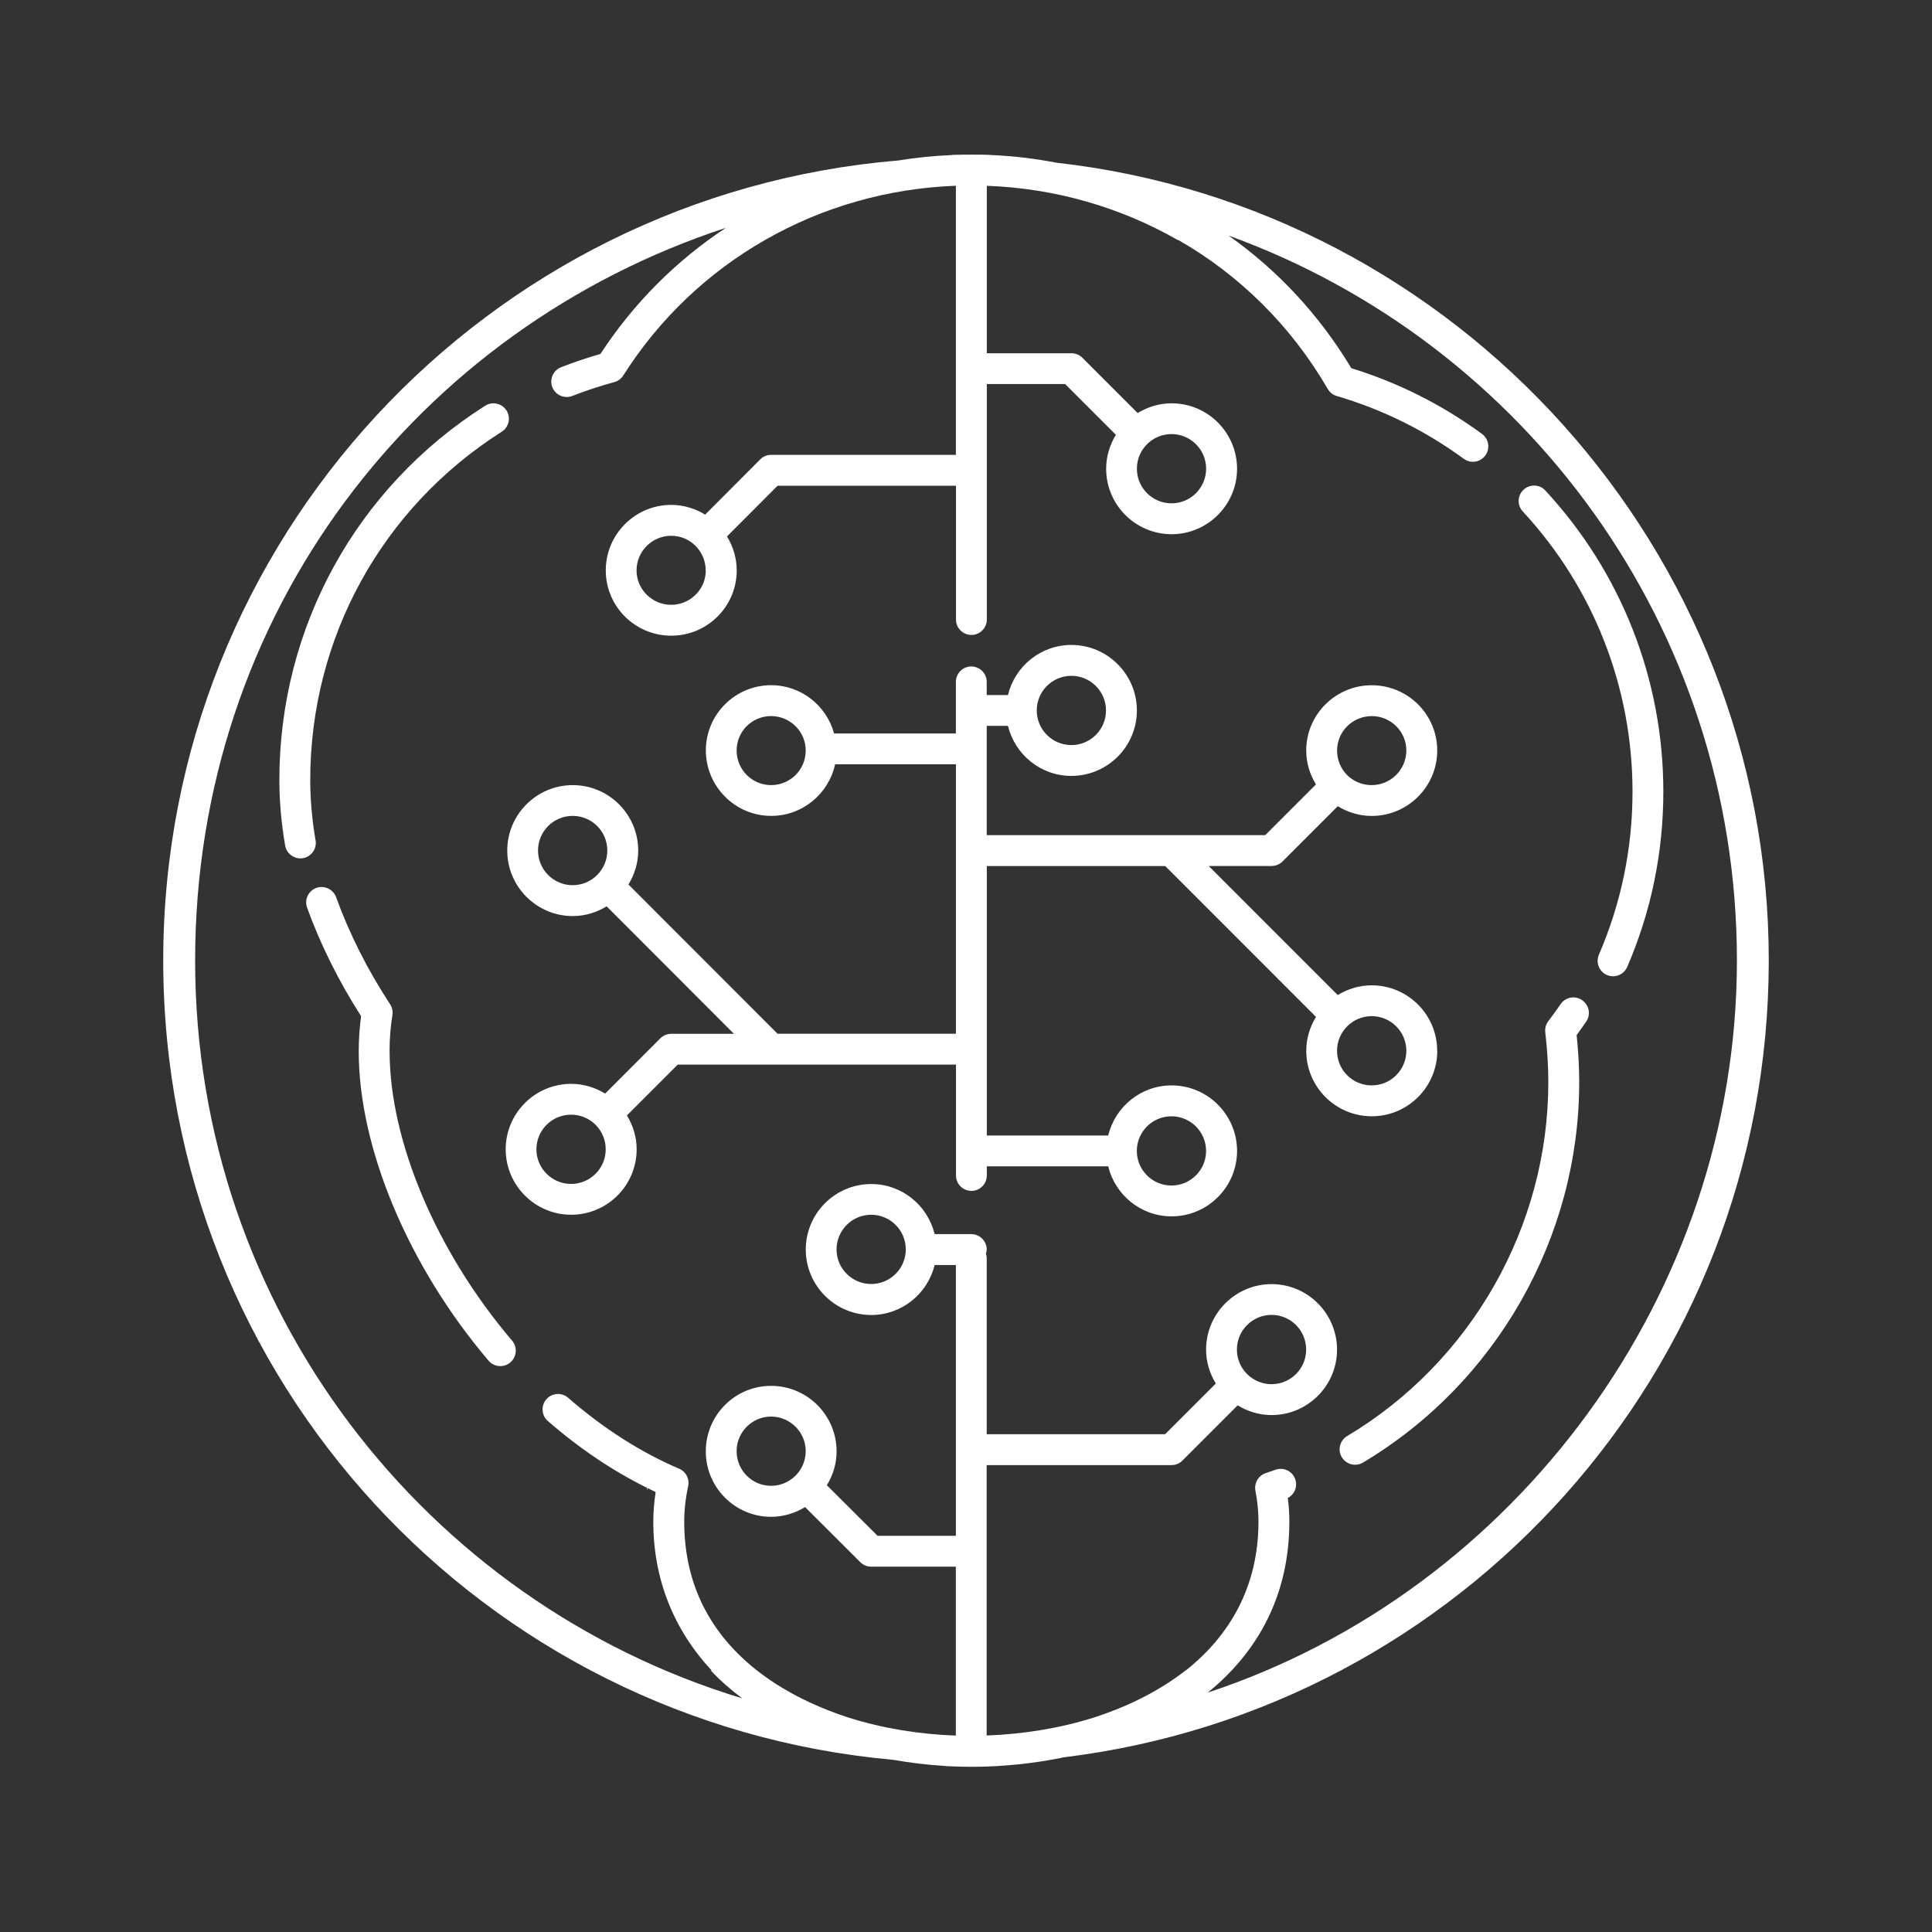 <?xml version="1.0" encoding="UTF-8"?>
<svg id="_レイヤー_1" data-name="レイヤー_1" xmlns="http://www.w3.org/2000/svg" version="1.1" viewBox="0 0 361 361">
  <rect x="0" y="0" width="361" height="361" fill="#333333" stroke="none"/>
  <!-- Generator: Adobe Illustrator 29.7.1, SVG Export Plug-In . SVG Version: 2.1.1 Build 8)  -->
  <defs>
    <style>
      .st0 {
        fill: #fff;
      }
    </style>
  </defs>
  <path class="st0" d="M197.39,30.4c-3.99-.77-8.06-1.26-12.19-1.43-.07,0-.15-.03-.22-.03-1.06-.05-2.1-.04-3.16-.04-.06,0-.12,0-.19,0-.04,0-.08-.02-.12-.02,0,0-.01,0-.02,0,0,0-.01,0-.02,0-.04,0-.08.02-.12.02-.08,0-.17,0-.25,0-1.03,0-2.06,0-3.09.04-.09,0-.18.03-.28.04-3.32.14-6.6.47-9.83,1C90.96,36.37,30.5,100.85,30.5,179.45s59.93,142.51,136.41,149.38c0,0,0,0,0,0,3.19.56,6.42.95,9.65,1.14.06,0,.11.02.18.03.32.02.64.03.96.04.24.01.48.02.72.03,1.02.04,2.04.06,3.07.06,0,0,.01,0,.02,0h0s0,0,0,0c.86,0,1.72-.01,2.58-.04.2,0,.39-.02.59-.02.53-.02,1.06-.04,1.59-.07.03,0,.05,0,.07-.01,5.27-.3,10.56-1.08,15.65-2.37-1.08.27-2.16.51-3.25.74,74.24-9,131.76-72.23,131.76-148.89S272.28,38.8,197.39,30.4ZM225.73,316.22c9.18-7.45,15.19-18,15.19-31.91,0-1.44-.09-2.91-.29-4.41,1.26-.65,1.87-2.16,1.38-3.53-.54-1.5-2.18-2.28-3.69-1.74-.6.22-1.21.43-1.82.63-1.37.46-2.19,1.86-1.92,3.28.38,1.99.57,3.93.57,5.78,0,12.1-5.35,21.28-13.55,27.78h-.04c-5.68,4.46-12.11,7.19-17.11,8.81-6.39,2.02-13.26,3.13-20.09,3.37v-50.52h34.53c.77,0,1.5-.3,2.04-.84l10.33-10.33c1.85,1.13,4.01,1.82,6.34,1.82,6.74,0,12.23-5.49,12.23-12.23s-5.49-12.24-12.23-12.24-12.24,5.49-12.24,12.24c0,2.33.69,4.48,1.82,6.33l-9.48,9.48h-33.33v-32.97c0-.27-.08-.52-.16-.77.07-.25.16-.5.16-.77,0-1.59-1.29-2.88-2.88-2.88h-6.85c-1.3-5.36-6.1-9.36-11.85-9.36-6.74,0-12.23,5.49-12.23,12.24s5.49,12.23,12.23,12.23c5.75,0,10.54-4,11.85-9.34h3.97v50.6h-14.63l-9.48-9.45c1.13-1.85,1.82-4,1.82-6.33,0-6.75-5.49-12.24-12.24-12.24s-12.2,5.49-12.2,12.24,5.47,12.23,12.2,12.23c2.33,0,4.49-.69,6.35-1.82l10.32,10.3c.54.54,1.27.84,2.03.84h15.82v31.56c-6.79-.24-13.62-1.34-19.97-3.34-.07-.02-.14-.05-.22-.07-.47-.15-.94-.31-1.41-.48-11.62-4.07-29.15-13.87-29.15-36.07,0-2.17.24-4.35.74-6.66.29-1.35-.42-2.71-1.69-3.25-7.18-3.06-14.15-7.52-20.74-13.25-1.2-1.05-3.02-.92-4.07.28-1.05,1.2-.92,3.02.28,4.06,5.89,5.13,12.1,9.3,18.5,12.47.03.16.08.31.14.46v-.39c.5.25,1,.5,1.5.73-.29,1.88-.44,3.72-.44,5.56,0,10.75,3.86,20.24,10.91,27.78h-.17c1.78,1.9,3.76,3.63,5.88,5.21-59.16-17.91-102.23-72.85-102.23-137.85S78.06,61.43,135.63,42.57c-9.21,6.08-17.22,14.04-23.44,23.57-2.48.71-4.95,1.54-7.35,2.48-1.48.58-2.21,2.25-1.64,3.73.45,1.14,1.53,1.83,2.69,1.83.35,0,.7-.06,1.05-.2,2.56-1,5.2-1.86,7.84-2.58.7-.19,1.3-.63,1.68-1.24,13.59-21.44,36.81-34.53,62.15-35.45v50.28h-34.52c-.77,0-1.5.3-2.04.85l-10.29,10.32c-1.85-1.13-4.01-1.82-6.33-1.82-6.75,0-12.24,5.49-12.24,12.24s5.49,12.2,12.24,12.2,12.23-5.47,12.23-12.2c0-2.33-.69-4.49-1.82-6.34l9.46-9.48h33.33v25c0,1.59,1.29,2.88,2.88,2.88s2.88-1.29,2.88-2.88v-44h14.63l9.49,9.49c-1.13,1.85-1.82,4.01-1.82,6.34,0,6.75,5.49,12.23,12.23,12.23s12.23-5.49,12.23-12.23-5.49-12.23-12.23-12.23c-2.33,0-4.48.69-6.34,1.82l-10.33-10.33c-.54-.54-1.27-.84-2.04-.84h-15.82v-31.29h.03c12.72.46,24.91,3.99,35.61,10.11h.12c11.47,6.56,21.08,16.04,27.95,27.85.37.64.97,1.11,1.68,1.32,8.54,2.5,16.52,6.45,23.73,11.73.51.38,1.11.56,1.7.56.89,0,1.76-.41,2.33-1.18.94-1.28.66-3.09-.62-4.03-7.44-5.45-15.65-9.58-24.42-12.28-5.97-9.95-13.77-18.31-22.93-24.78,55.39,20.06,94.98,73.13,94.98,135.45s-41.41,117.8-98.79,136.77ZM231.12,252.17c0-3.57,2.9-6.48,6.47-6.48s6.47,2.9,6.47,6.48-2.9,6.47-6.47,6.47-6.47-2.9-6.47-6.47ZM169.25,233.46c0,3.56-2.9,6.46-6.47,6.46s-6.47-2.9-6.47-6.46,2.9-6.48,6.47-6.48,6.47,2.9,6.47,6.48ZM150.55,271.16c0,3.56-2.91,6.47-6.47,6.47s-6.44-2.9-6.44-6.47,2.89-6.47,6.44-6.47,6.47,2.9,6.47,6.47ZM131.88,106.58c0,3.55-2.9,6.43-6.47,6.43s-6.47-2.89-6.47-6.43,2.9-6.47,6.47-6.47c1.78,0,3.39.72,4.56,1.89,0,0,0,0,0,.01,0,0,0,0,0,0,1.17,1.17,1.89,2.78,1.89,4.56ZM212.43,87.58c0-3.57,2.9-6.47,6.47-6.47s6.47,2.9,6.47,6.47-2.9,6.47-6.47,6.47-6.47-2.9-6.47-6.47Z"/>
  <path class="st0" d="M295.61,186.87c-1.31-.9-3.11-.56-4,.75-.74,1.08-1.51,2.14-2.3,3.19-.45.59-.66,1.34-.57,2.08.38,3.33.57,6.37.57,9.31,0,26.96-14.41,52.3-37.59,66.13-1.37.82-1.82,2.59-1,3.95.54.9,1.5,1.41,2.48,1.41.5,0,1.01-.13,1.47-.4,24.93-14.87,40.41-42.1,40.41-71.08,0-2.81-.16-5.71-.48-8.81.61-.82,1.2-1.66,1.78-2.5.9-1.31.57-3.11-.75-4Z"/>
  <path class="st0" d="M288.76,91.65c-1.08-1.17-2.9-1.23-4.07-.15-1.17,1.08-1.24,2.9-.15,4.07,13.22,14.28,20.5,32.86,20.5,52.33,0,10.59-2.11,20.84-6.28,30.49-.63,1.46.04,3.16,1.5,3.79.38.16.76.24,1.14.24,1.11,0,2.18-.65,2.65-1.74,4.48-10.37,6.75-21.4,6.75-32.77,0-20.93-7.83-40.9-22.04-56.25Z"/>
  <path class="st0" d="M72.79,196.48c0-2.36.18-4.65.53-6.79.12-.71-.04-1.44-.43-2.04-4.22-6.45-7.62-13.19-10.09-20.01-.54-1.49-2.2-2.26-3.69-1.73-1.5.54-2.27,2.2-1.73,3.69,2.51,6.92,5.9,13.73,10.09,20.27-.29,2.12-.44,4.34-.44,6.61,0,18.06,9.3,40.19,24.26,57.77.57.67,1.38,1.01,2.2,1.01.66,0,1.32-.23,1.87-.69,1.21-1.03,1.36-2.85.33-4.06-14.12-16.58-22.89-37.29-22.89-54.03Z"/>
  <path class="st0" d="M58.96,157.02c-.66-3.87-.99-7.67-.99-11.28,0-26.53,13.38-50.85,35.78-65.07,1.34-.85,1.74-2.63.89-3.97-.86-1.35-2.64-1.74-3.98-.89-24.08,15.28-38.46,41.42-38.46,69.93,0,3.94.36,8.06,1.08,12.25.24,1.4,1.46,2.4,2.84,2.4.16,0,.32-.01.49-.04,1.57-.27,2.62-1.76,2.36-3.32Z"/>
  <path class="st0" d="M268.54,196.34c0-6.75-5.49-12.23-12.24-12.23-2.33,0-4.48.69-6.34,1.82l-24.11-24.12h11.75c.77,0,1.5-.3,2.04-.84l10.33-10.33c1.85,1.13,4.01,1.82,6.34,1.82,6.75,0,12.24-5.49,12.24-12.23s-5.49-12.19-12.24-12.19-12.24,5.47-12.24,12.19c0,2.33.69,4.48,1.82,6.34l-9.48,9.48h-52.04v-20.42h3.97c1.3,5.35,6.1,9.35,11.85,9.35,6.75,0,12.24-5.49,12.24-12.23s-5.49-12.24-12.24-12.24c-5.75,0-10.55,4-11.85,9.36h-3.97v-2.46c0-1.59-1.29-2.88-2.88-2.88s-2.88,1.29-2.88,2.88v9.64h-22.76c-1.41-5.18-6.13-9.02-11.76-9.02-6.73,0-12.2,5.47-12.2,12.19s5.47,12.23,12.2,12.23c5.86,0,10.76-4.14,11.95-9.64h22.58v50.35h-33.33l-27.86-27.89c1.13-1.86,1.82-4.01,1.82-6.34,0-6.75-5.49-12.23-12.23-12.23s-12.24,5.49-12.24,12.23,5.49,12.24,12.24,12.24c2.33,0,4.48-.69,6.33-1.82l23.79,23.82h-11.71c-.77,0-1.5.3-2.04.84l-10.32,10.33c-1.85-1.13-4.01-1.82-6.34-1.82-6.75,0-12.24,5.49-12.24,12.23s5.49,12.23,12.24,12.23,12.23-5.49,12.23-12.23c0-2.33-.69-4.48-1.82-6.33l9.49-9.49h52v20.71c0,1.59,1.29,2.88,2.88,2.88s2.88-1.29,2.88-2.88v-1.71h22.68c1.3,5.35,6.1,9.35,11.85,9.35,6.74,0,12.23-5.49,12.23-12.23s-5.49-12.24-12.23-12.24c-5.75,0-10.55,4-11.85,9.36h-22.68v-50.35h33.33l28.18,28.19c-1.13,1.85-1.82,4.01-1.82,6.34,0,6.75,5.49,12.23,12.24,12.23s12.24-5.49,12.24-12.23ZM256.3,133.8c3.57,0,6.48,2.88,6.48,6.43s-2.9,6.47-6.48,6.47c-1.78,0-3.36-.69-4.52-1.81-.02-.02-.03-.06-.05-.08-.02-.02-.06-.03-.08-.05-1.12-1.16-1.81-2.74-1.81-4.52,0-3.55,2.9-6.43,6.47-6.43ZM200.19,126.28c3.57,0,6.47,2.9,6.47,6.47s-2.9,6.47-6.47,6.47-6.47-2.9-6.47-6.47,2.9-6.47,6.47-6.47ZM144.08,146.7c-3.55,0-6.44-2.9-6.44-6.47s2.89-6.43,6.44-6.43,6.47,2.88,6.47,6.43-2.84,6.47-6.47,6.47ZM111.58,163.5s0,0-.01,0c0,0,0,0,0,.01-1.17,1.17-2.78,1.89-4.56,1.89-3.57,0-6.48-2.9-6.48-6.48s2.9-6.47,6.48-6.47,6.47,2.9,6.47,6.47c0,1.78-.72,3.39-1.89,4.57ZM106.71,221.22c-3.57,0-6.48-2.9-6.48-6.47s2.9-6.47,6.48-6.47,6.47,2.9,6.47,6.47-2.9,6.47-6.47,6.47ZM218.89,208.58c3.56,0,6.47,2.9,6.47,6.47s-2.9,6.47-6.47,6.47-6.47-2.9-6.47-6.47,2.9-6.47,6.47-6.47ZM249.83,196.34c0-3.57,2.9-6.47,6.47-6.47s6.48,2.9,6.48,6.47-2.9,6.47-6.48,6.47-6.47-2.9-6.47-6.47Z"/>
</svg>